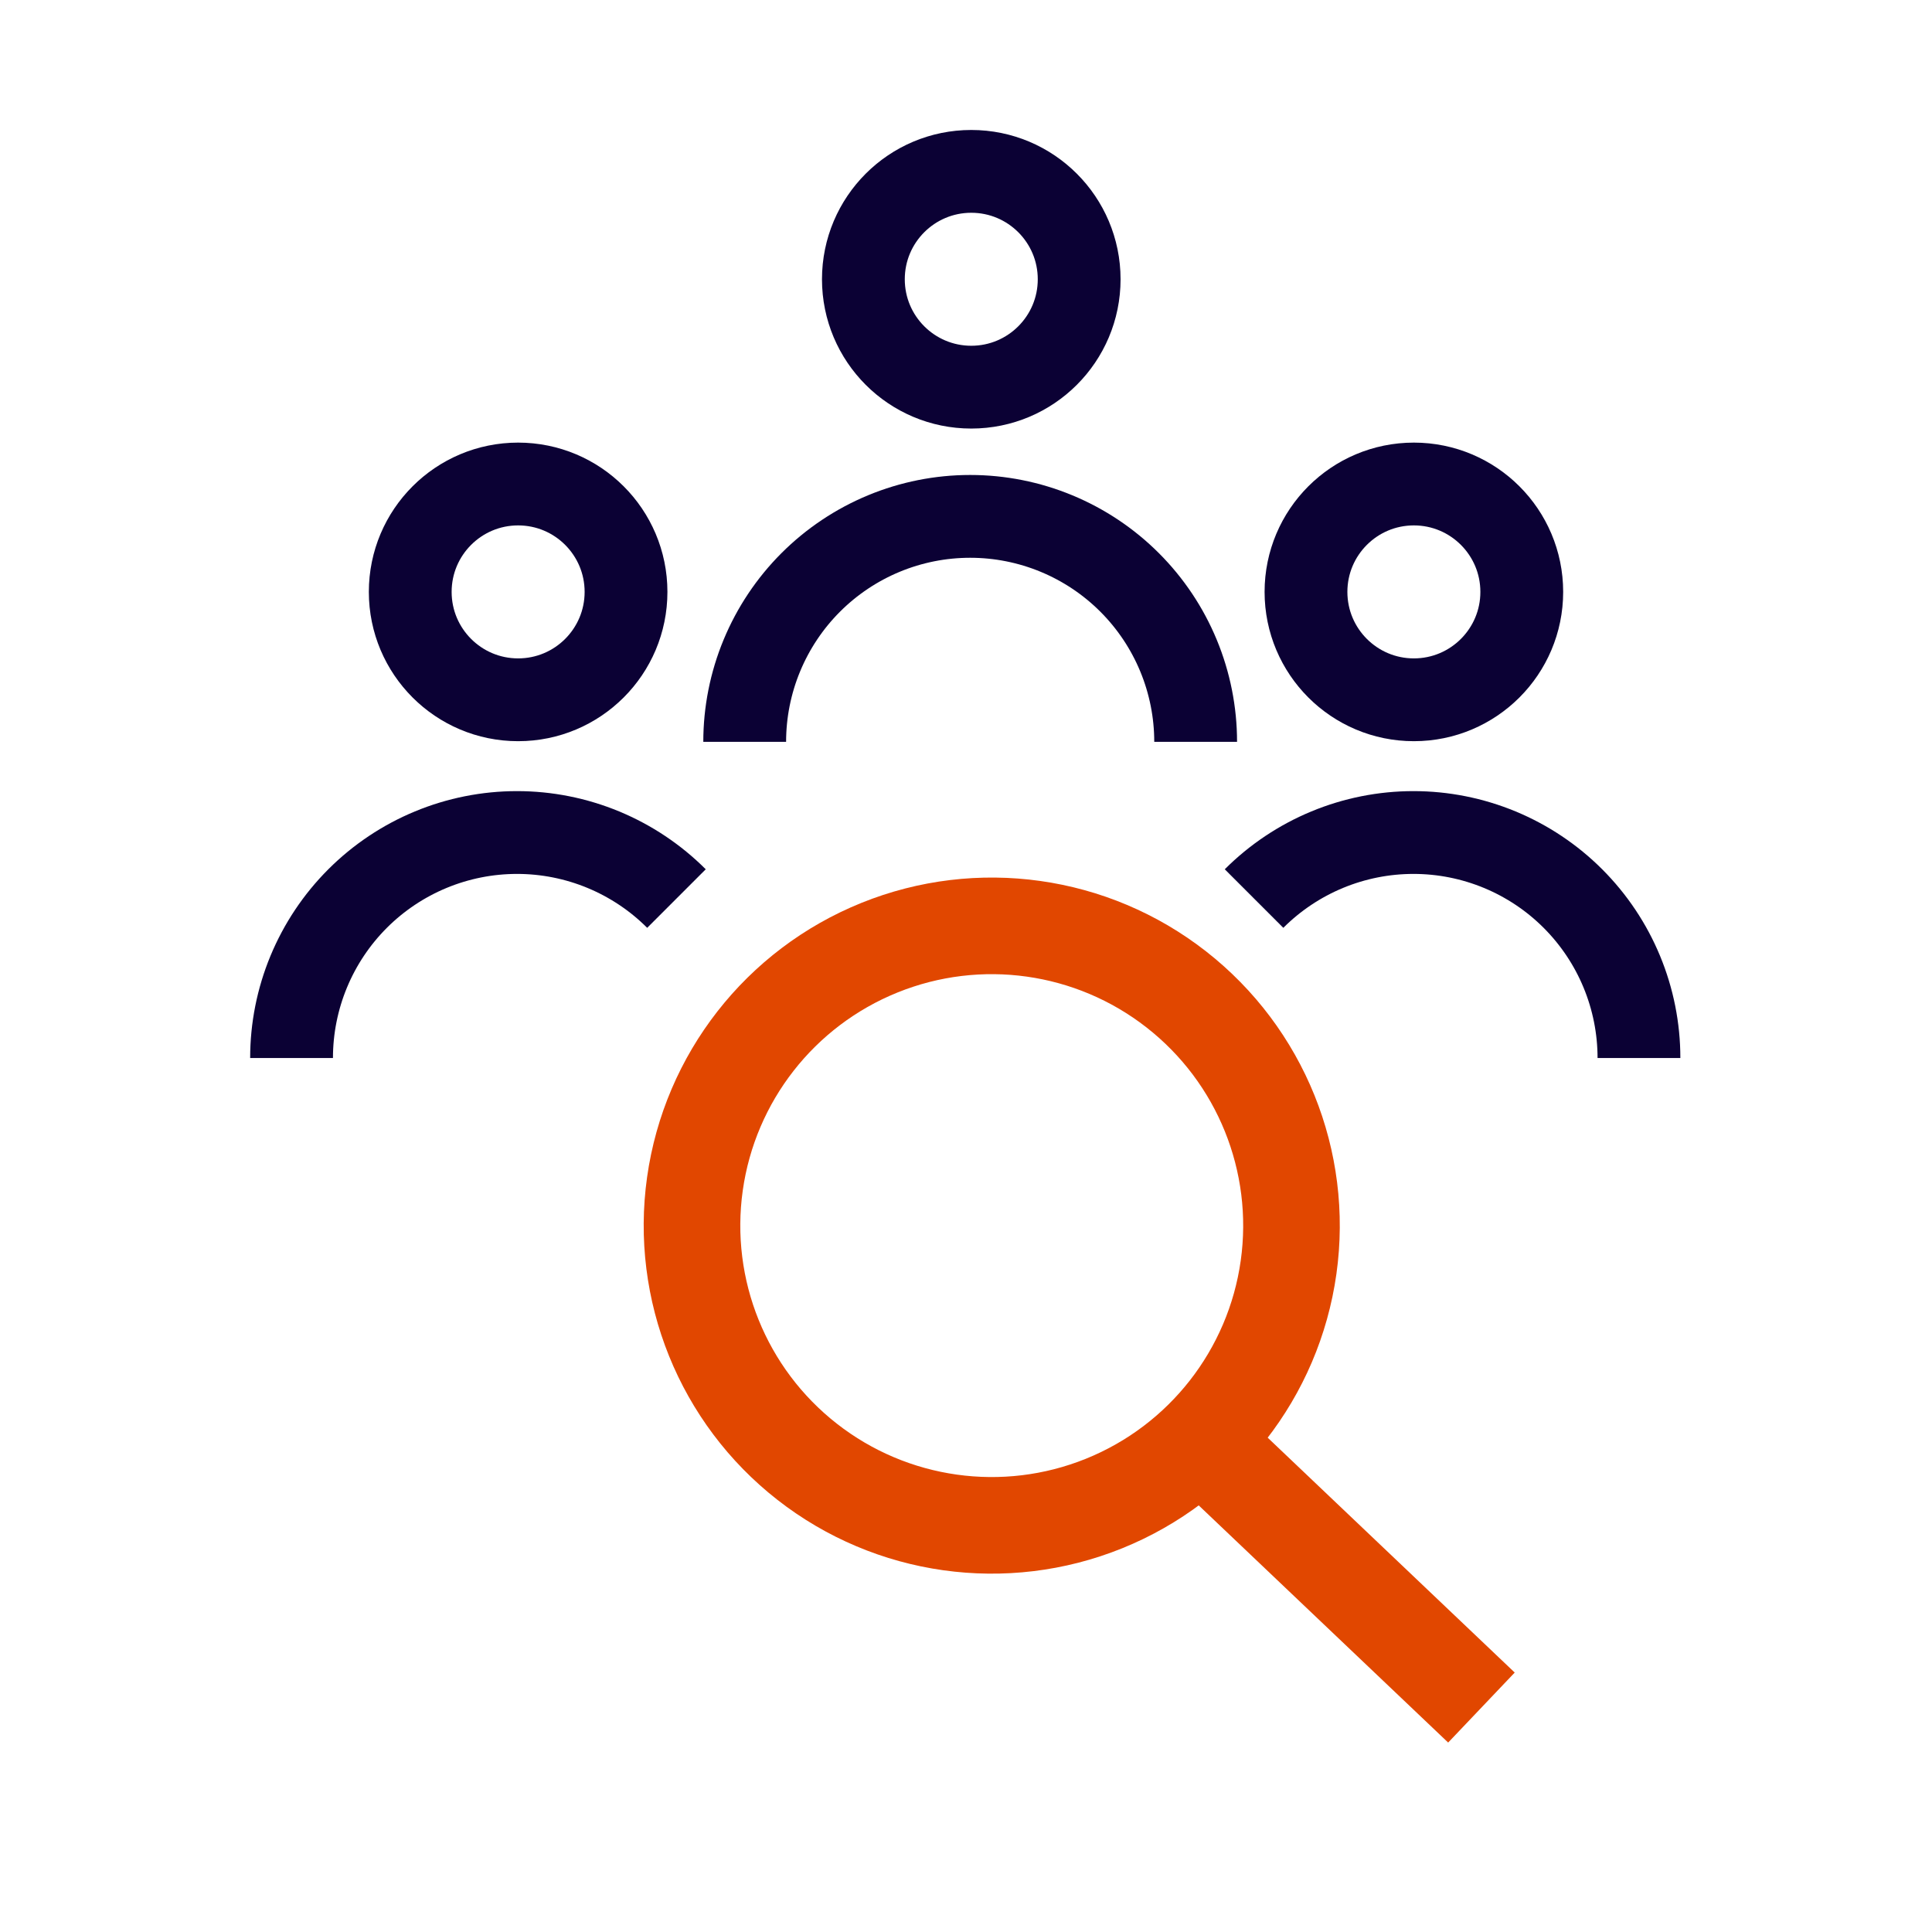 <svg width="550" height="550" viewBox="0 0 550 550" fill="none" xmlns="http://www.w3.org/2000/svg">
<g clip-path="url(#clip0_1046_336)">
<circle cx="147.501" cy="168.501" r="30.715" stroke="#0B0134" stroke-width="23.571"/>
<circle cx="276.501" cy="79.501" r="30.715" stroke="#0B0134" stroke-width="23.571"/>
<circle cx="402.501" cy="168.501" r="30.715" stroke="#0B0134" stroke-width="23.571"/>
<path d="M192.576 255.8C186.616 249.84 179.54 245.112 171.752 241.886C163.964 238.66 155.618 237 147.188 237C138.759 237 130.412 238.66 122.625 241.886C114.837 245.112 107.761 249.84 101.8 255.8C95.84 261.761 91.112 268.837 87.886 276.625C84.66 284.412 83 292.759 83 301.188" stroke="#0B0134" stroke-width="23.571"/>
<path d="M340.377 211.188C340.377 202.759 338.716 194.412 335.491 186.625C332.265 178.837 327.537 171.761 321.576 165.8C315.616 159.84 308.54 155.112 300.752 151.886C292.964 148.66 284.618 147 276.188 147C267.759 147 259.412 148.66 251.625 151.886C243.837 155.112 236.761 159.84 230.8 165.8C224.84 171.761 220.112 178.837 216.886 186.625C213.66 194.412 212 202.759 212 211.188" stroke="#0B0134" stroke-width="23.571"/>
<path d="M466.576 301.188C466.576 292.759 464.916 284.412 461.69 276.625C458.465 268.837 453.736 261.761 447.776 255.8C441.816 249.84 434.74 245.112 426.952 241.886C419.164 238.66 410.817 237 402.388 237C393.959 237 385.612 238.66 377.824 241.886C370.037 245.112 362.96 249.84 357 255.8" stroke="#0B0134" stroke-width="23.571"/>
<circle cx="282.328" cy="348.905" r="85.331" transform="rotate(8 282.328 348.905)" stroke="#E14700" stroke-width="27.5"/>
<path d="M348 416L421.735 486.106" stroke="#E14700" stroke-width="27.5"/>
</g>
<defs>
<clipPath id="clip0_1046_336">
<rect width="550" height="550" fill="white"/>
</clipPath>
</defs>
</svg>
